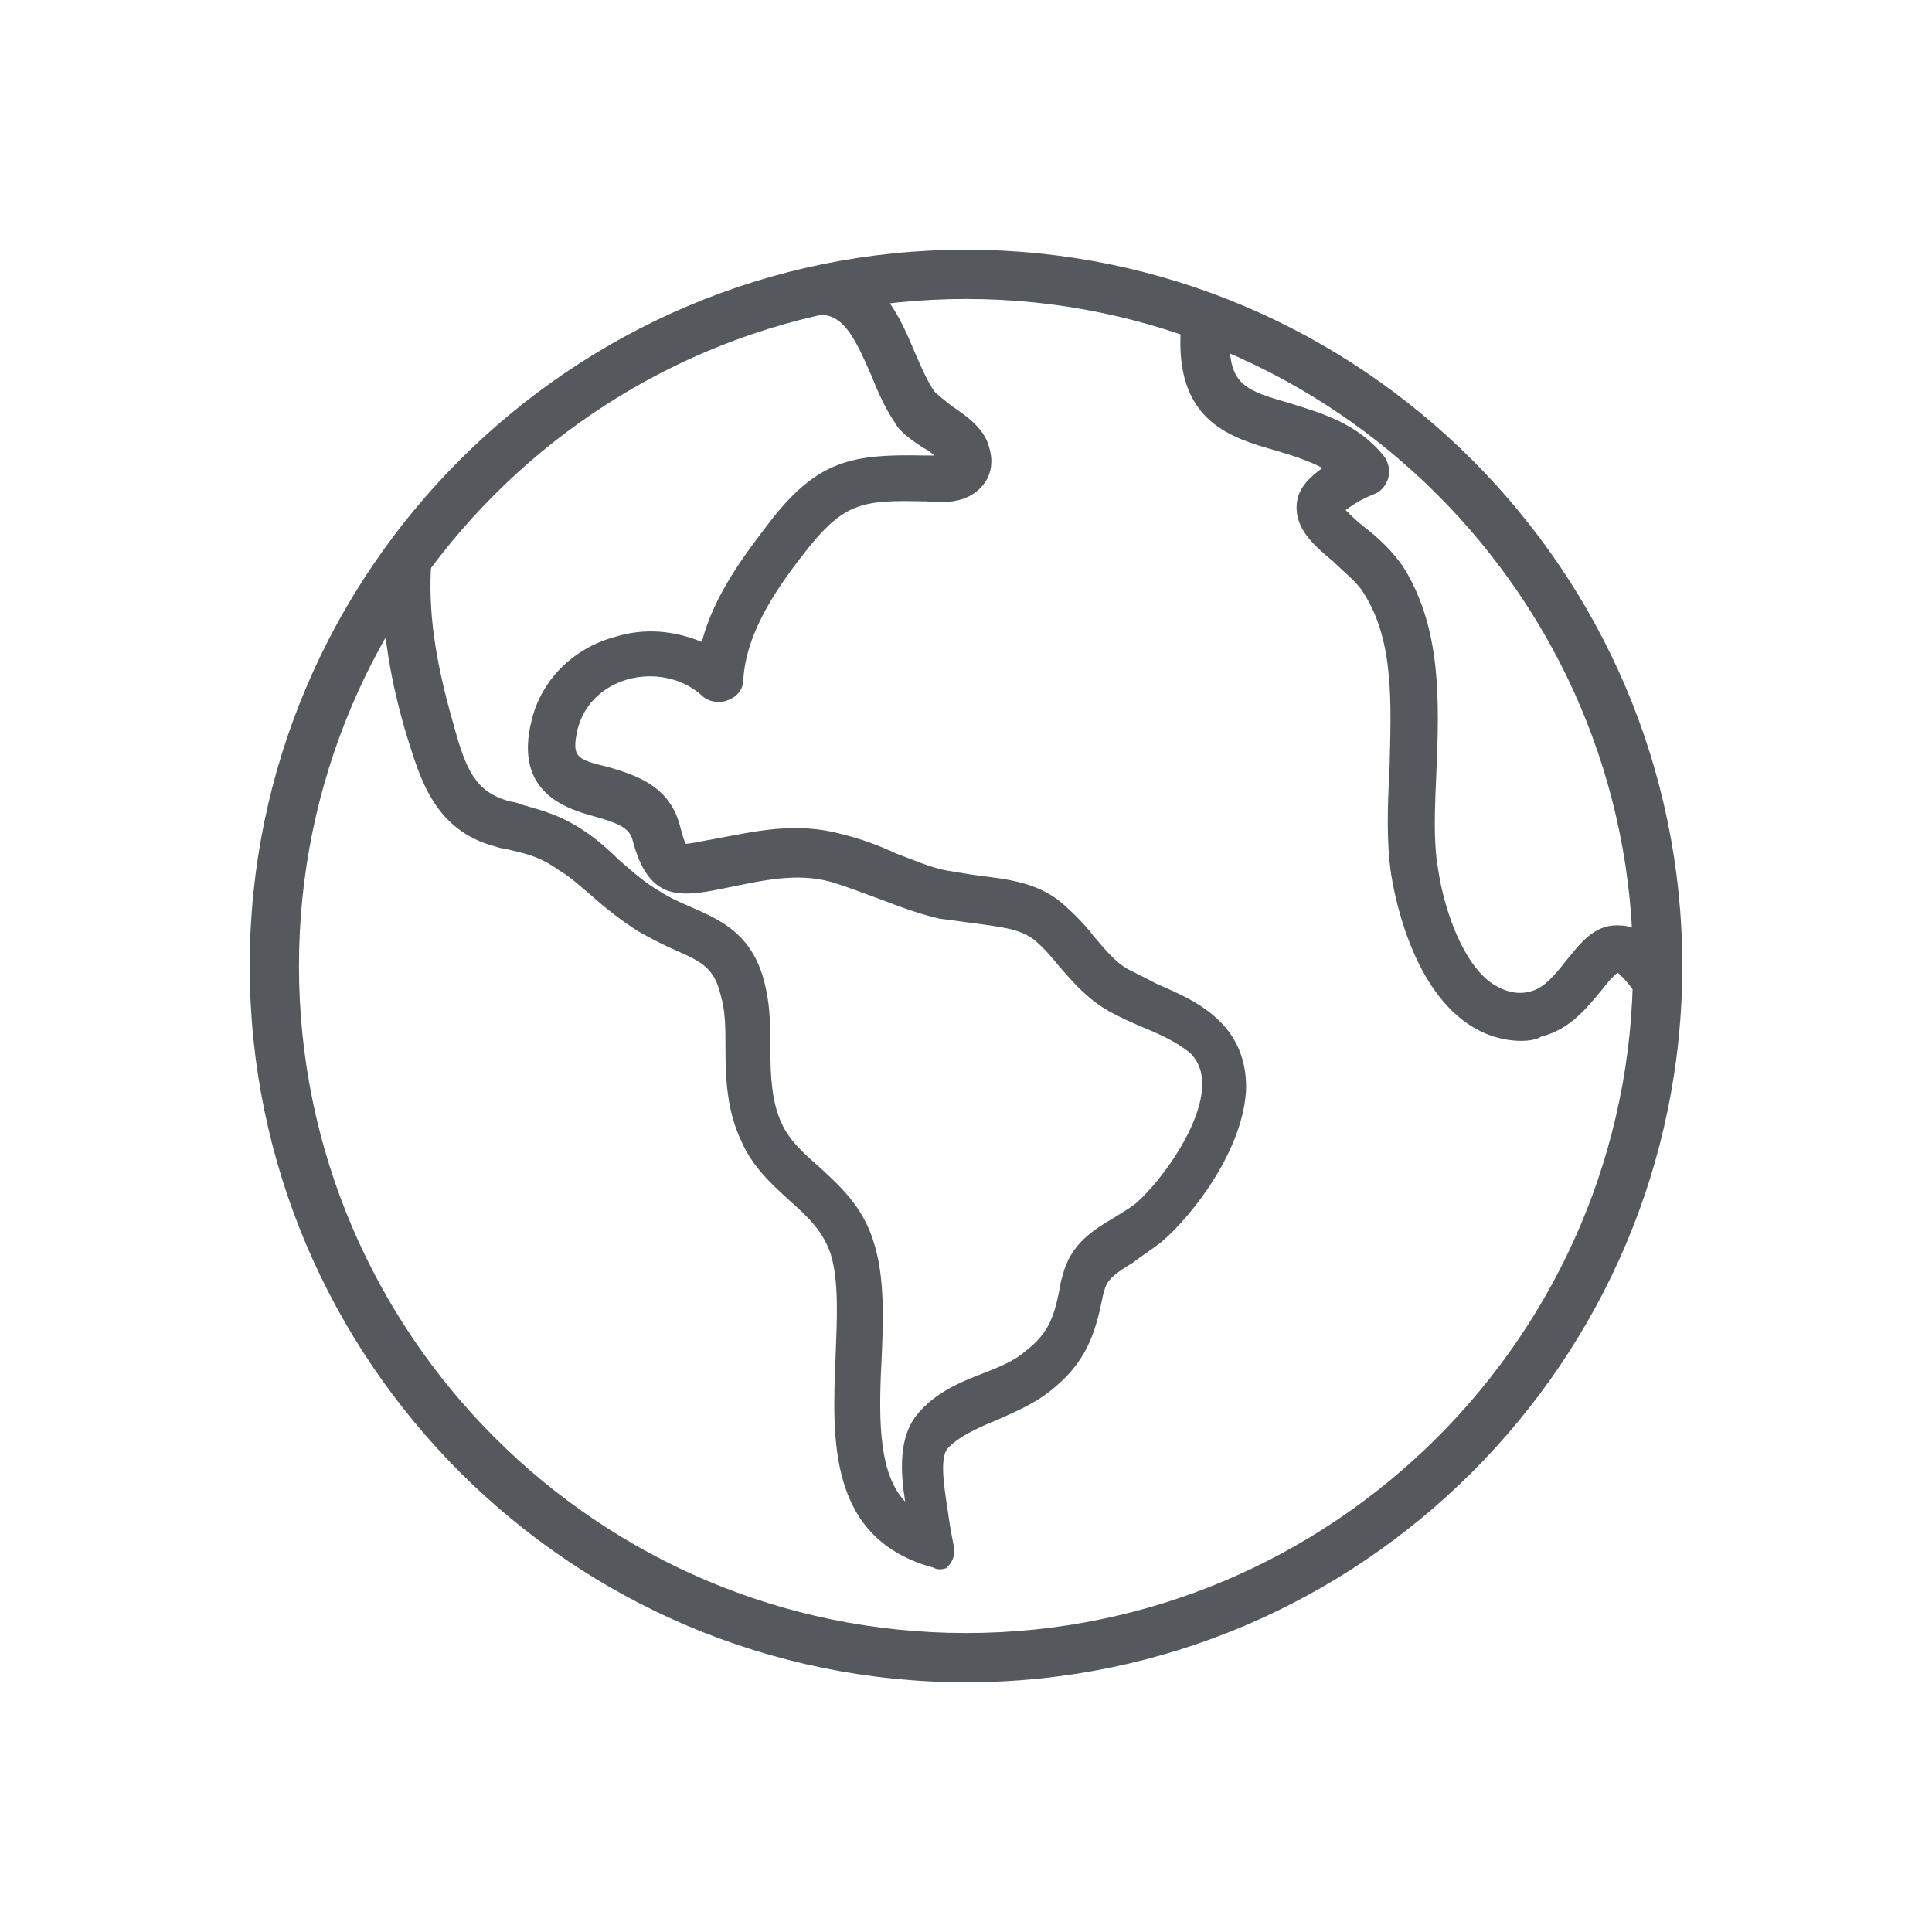 <svg xmlns="http://www.w3.org/2000/svg" xmlns:xlink="http://www.w3.org/1999/xlink" id="Layer_1" x="0px" y="0px" viewBox="0 0 400 400" style="enable-background:new 0 0 400 400;" xml:space="preserve"><style type="text/css">	.st0{fill:#55595E;}	.st1{fill:#55595E;stroke:#55595E;stroke-width:1.5;stroke-miterlimit:10;}</style><g>	<path class="st0" d="M194.7,324.9c-0.3,0-1,0-1.3-0.3c-22.1-5.9-21.1-26.7-20.4-43.8c0.3-7.9,0.7-15.5-1-21.1  c-1.6-4.9-4.9-7.9-8.6-11.2c-3.6-3.3-7.6-6.9-9.9-12.2c-3-6.3-3.3-12.9-3.3-19.4c0-4,0-7.6-1-10.9c-1.3-5.6-4-6.9-9.2-9.2  c-2.3-1-4.9-2.3-7.9-4c-3.6-2.3-6.9-4.9-9.9-7.6c-2-1.6-4-3.6-6.3-4.9c-3.6-2.6-5.9-3.3-10.2-4.3c-1-0.3-2-0.3-3-0.7  C89.9,172,87,161.1,84.3,152.6c-3-9.9-5.9-23.1-4.9-36.9c0.3-2.6,2.6-4.9,5.3-4.6c2.6,0.3,4.9,2.6,4.6,5.3  c-0.7,9.9,0.7,20.1,4.6,33.6c2.6,9.6,4.6,13.8,11.2,15.8c1,0.3,2,0.3,2.6,0.7c4.6,1.3,8.6,2.3,13.8,5.9c2.3,1.6,4.6,3.6,6.6,5.6  c3,2.6,5.6,4.9,8.6,6.6c2,1.3,4.3,2.3,6.6,3.3c5.9,2.6,12.9,5.6,15.2,16.5c1,4.3,1,8.6,1,12.9c0,5.6,0.3,10.9,2.3,15.2  c1.6,3.6,4.6,6.3,7.6,8.9c4.3,4,9.2,8.2,11.5,15.8c2.3,7.2,2,16.1,1.6,24.7c-0.7,13.5-0.3,23.4,4.9,29c-1-6.3-1.3-13.2,2.3-17.8  c3.6-4.6,8.9-6.9,14.2-8.9c3.3-1.3,6.3-2.6,8.2-4.3c5.3-4,6.3-7.6,7.6-14.8l0.3-1c1.6-6.6,6.6-9.6,10.5-11.9c1.6-1,3.3-2,4.6-3  c5.6-4.9,13.8-16.5,13.8-24.7c0-2.6-0.7-4.6-2.3-6.3c-2.6-2.3-6.3-4-10.2-5.6c-2.3-1-4.6-2-6.9-3.3c-4.6-2.6-7.6-6.3-10.2-9.2  c-1.6-2-3.3-4-5.3-5.6c-3-2.3-7.2-2.6-11.9-3.3c-2.6-0.3-4.9-0.7-7.6-1c-4.3-1-8.6-2.6-12.2-4c-3.6-1.3-6.9-2.6-10.2-3.6  c-7.2-2-14.2-0.3-22.1,1.3c-9.6,2-15.8,2.6-19.1-10.2c-0.7-2.3-3-3.3-7.6-4.6c-5.9-1.6-17.1-4.9-13.2-20.1  c2-8.2,8.6-14.8,17.1-17.1c6.3-2,12.5-1.3,18.1,1c2.6-9.9,8.9-18.1,14.5-25.4c9.6-12.2,16.8-13.5,31.3-13.2h0.7h1.6  c-0.7-0.7-1.6-1.3-2.3-1.6c-2.3-1.6-4.6-3-5.9-5.3c-2-3-3.6-6.6-4.9-9.9c-3-6.9-5.3-11.5-9.2-12.2c-2.6-0.3-4.6-3-4.3-5.9  c0.3-3,3-4.6,5.9-4.3c9.9,1.6,13.8,10.9,16.8,18.1c1.3,3,2.6,5.9,4,7.9c0.7,0.7,2.3,2,3.6,3c3,2,6.6,4.6,7.6,8.2c1.3,4,0,6.6-1,7.9  c-3,4-8.2,4-11.9,3.6h-0.7c-12.2-0.3-16.1,0.3-23.4,9.2c-6.3,7.9-13.2,17.5-13.8,27.7c0,2-1.3,3.6-3.3,4.3c-1.6,0.7-4,0.3-5.3-1  c-4-3.6-9.9-4.9-15.5-3.3c-5.3,1.6-8.9,5.3-10.2,10.2c-1.3,5.9-0.3,6.3,6.3,7.9c5.3,1.6,12.5,3.6,14.8,11.9c0.7,2.6,1,3.6,1.3,4  c1,0,4-0.7,5.9-1c8.6-1.6,16.8-3.6,26.4-1c4,1,7.6,2.3,11.2,4c3.6,1.3,7.2,3,10.9,3.6c2,0.3,4,0.7,6.3,1c5.6,0.7,11.9,1.3,17.1,5.6  c2.6,2.3,4.9,4.6,6.6,6.9c2.3,2.6,4.3,5.3,7.2,6.9c2,1,4,2,5.9,3c4.6,2,9.2,4,12.9,7.6s5.6,8.2,5.6,13.8  c-0.3,12.5-10.9,26.4-17.5,32c-2,1.6-4.3,3-5.9,4.3c-3.3,2-5.3,3.3-5.9,5.6l-0.3,1c-1.6,7.9-3.3,14.2-11.5,20.4  c-3,2.3-6.9,4-10.5,5.6c-4,1.6-8.2,3.6-10.2,5.9c-2,2.3-0.3,10.2,0.3,14.8c0.3,2,0.7,4,1,5.6c0.3,1.6-0.3,3.3-1.6,4.3  C197,324.2,195.7,324.9,194.7,324.9L194.7,324.9z"></path>	<path class="st0" d="M200,348.3c-81.7,0-148.3-66.6-148.3-148.3S118.3,51.7,200,51.7S348.3,118.3,348.3,200S281.7,348.3,200,348.3z   M200,61.9c-76.1,0-138.1,61.9-138.1,138.1S123.9,338.1,200,338.1S338.1,276.1,338.1,200S276.1,61.9,200,61.9L200,61.9z"></path>	<path class="st0" d="M315,215.5c-4,0-7.9-1.3-11.2-3.6c-11.9-8.2-15.2-27.3-15.8-31c-1-6.9-0.7-14.5-0.3-22.1  c0.3-12.9,1-26-5.3-35.9c-1.3-2.3-4-4.3-6.3-6.6c-4-3.3-8.2-6.9-7.6-12.2c0.3-3,2.6-5.3,5.3-7.2c-3-1.6-6.3-2.6-9.6-3.6  c-9.2-2.6-20.4-5.9-19.8-23.7c0-2.6,2.3-4.9,5.3-4.9c2.6,0,4.9,2.3,4.9,5.3c-0.3,9.9,3.6,10.9,12.5,13.5c6.3,2,13.8,4,19.4,10.9  c1,1.3,1.3,3,1,4.3c-0.3,1.3-1.3,3-3,3.6c-3.3,1.3-4.9,2.6-5.9,3.3c1,1,2.3,2.3,3.6,3.3c3,2.3,6.3,5.3,8.6,8.9  c7.6,12.5,7.2,27.3,6.6,41.8c-0.3,7.2-0.7,14.2,0.3,20.1c1.3,8.9,5.3,20.1,11.5,24.1c2.6,1.6,5.3,2.3,8.2,1.3  c2.3-0.7,4.6-3.3,6.6-5.9c3-3.6,5.9-7.9,11.2-7.6c5.3,0,9.2,4.9,11.5,8.2c1.6,2.3,1,5.3-1.3,6.9c-2.3,1.6-5.3,1-6.9-1.3  c-2-2.6-3-3.6-3.6-4c-1,0.7-2.3,2.3-3.3,3.6c-3,3.6-6.6,8.2-12.5,9.6C318.3,215.2,316.6,215.5,315,215.5L315,215.5z"></path></g></svg>